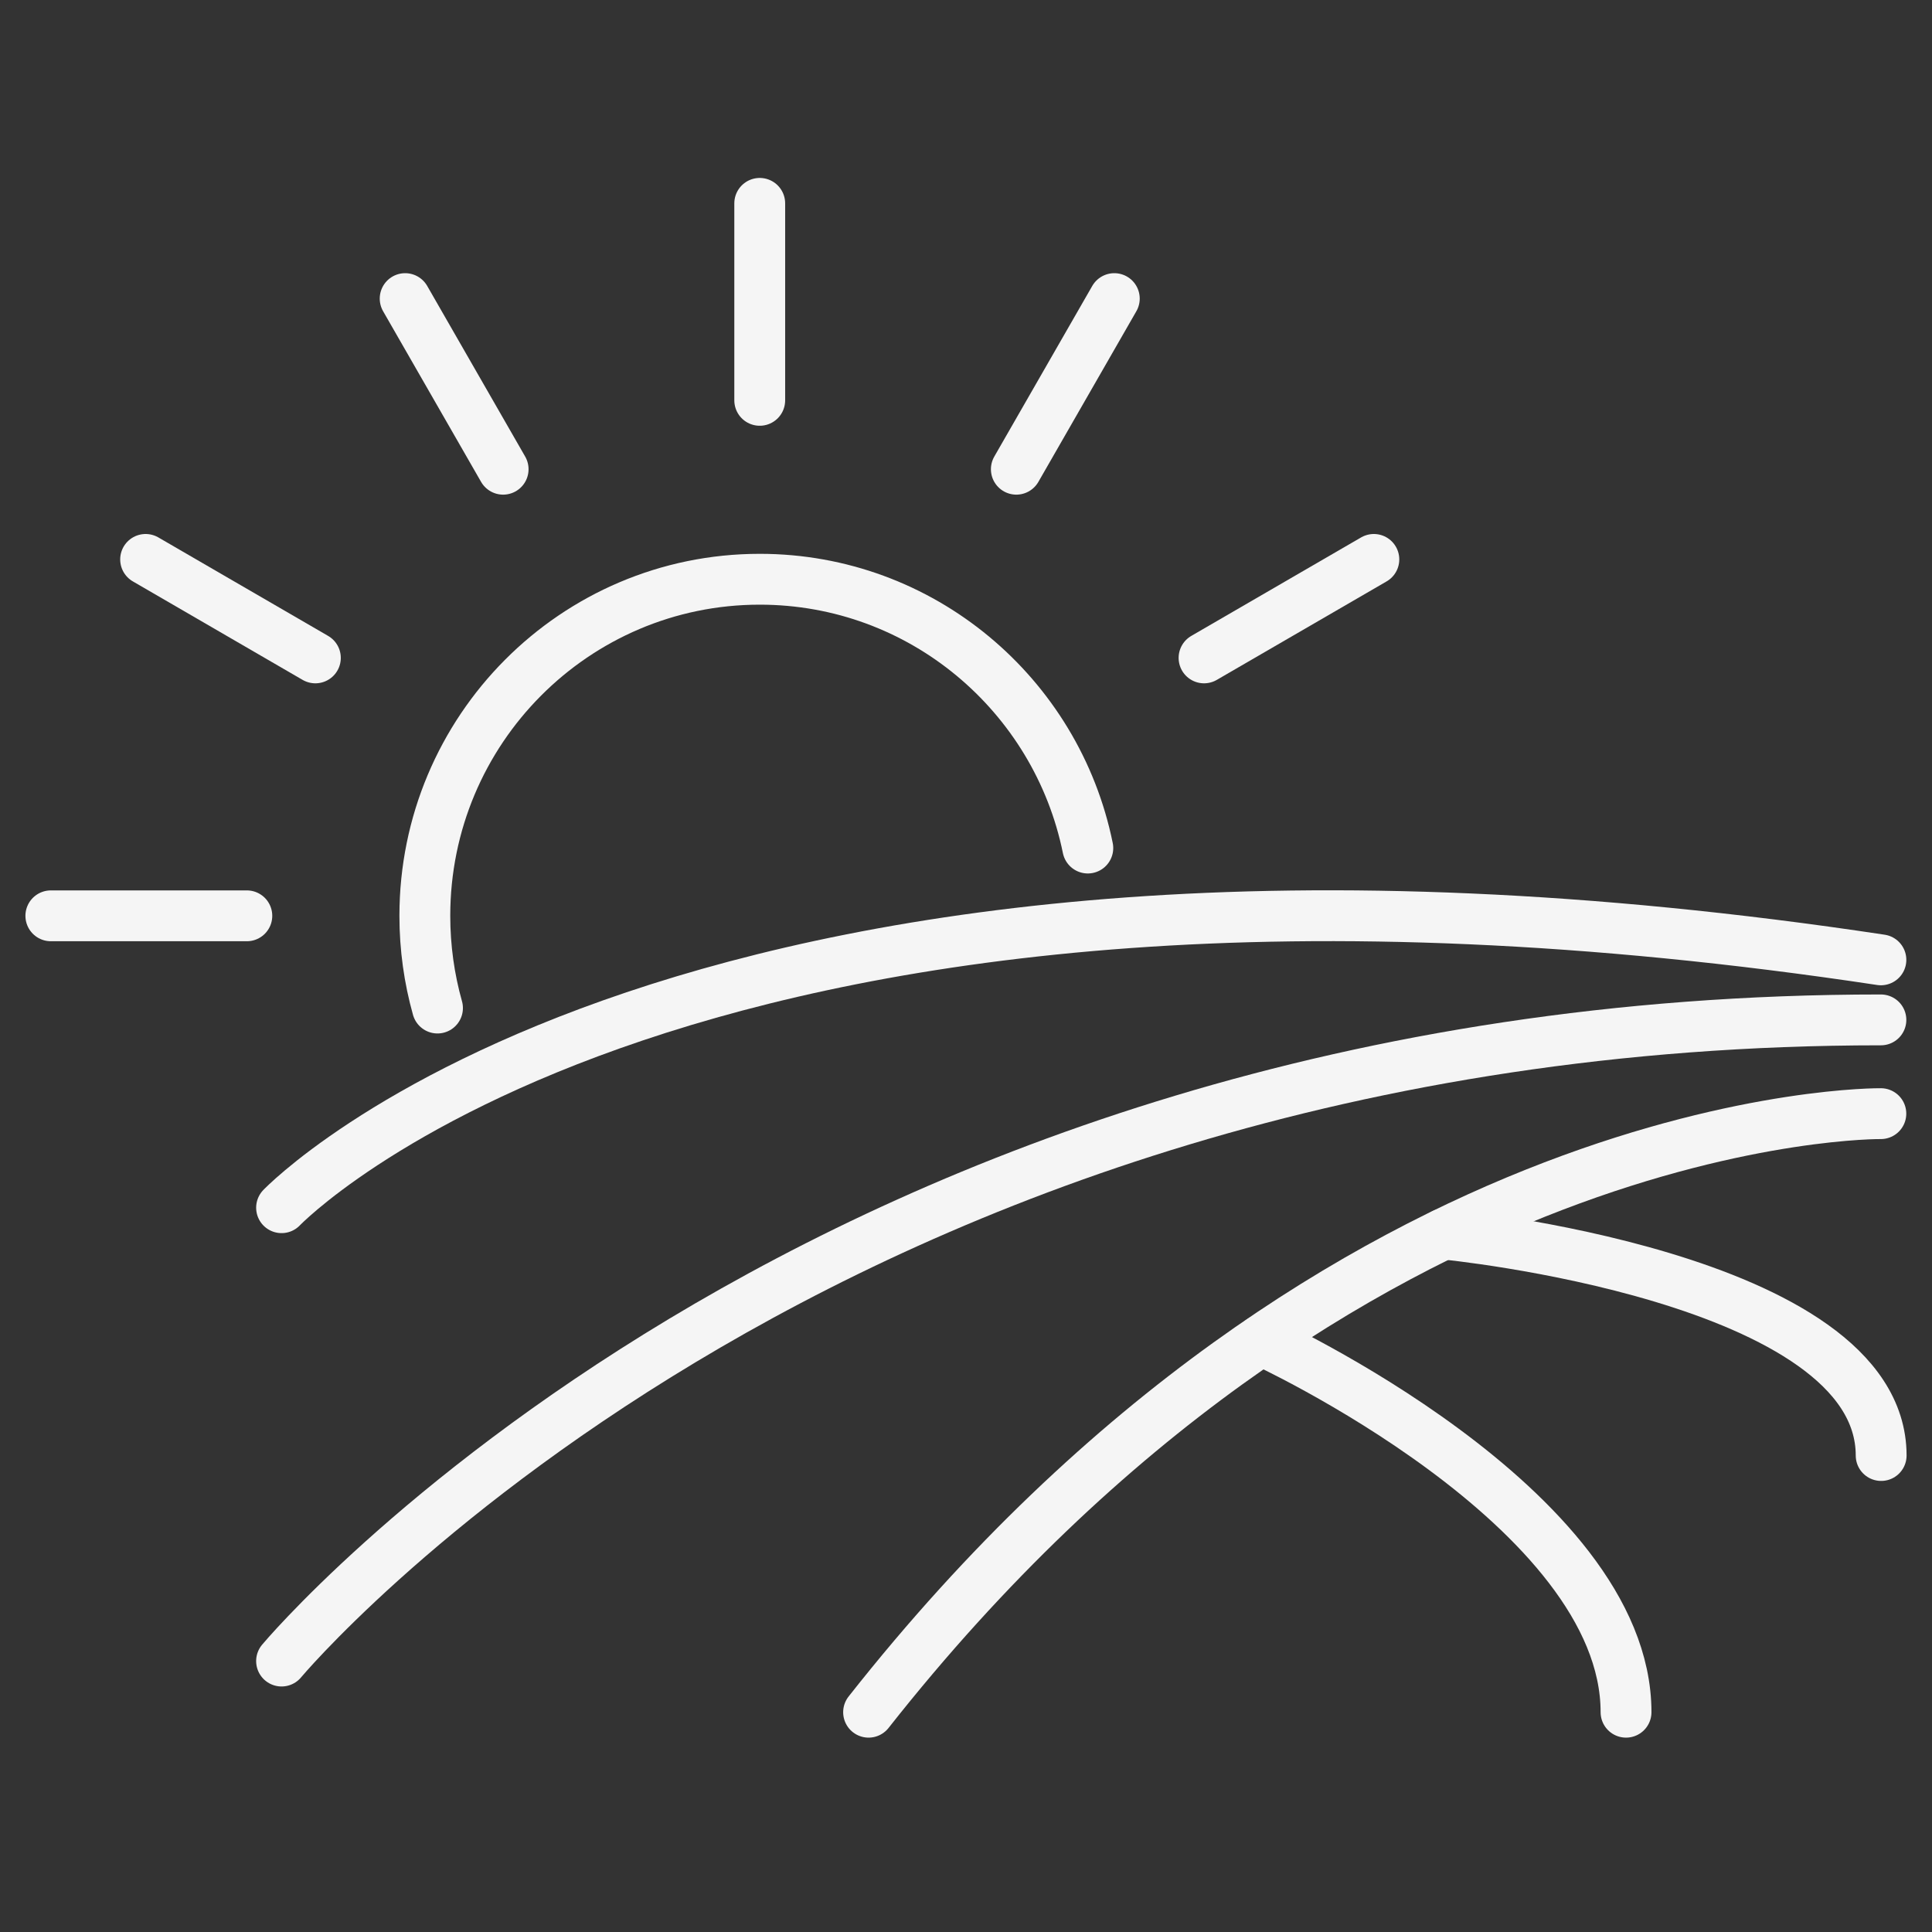 <?xml version="1.0" encoding="UTF-8"?> <svg xmlns="http://www.w3.org/2000/svg" width="38" height="38" viewBox="0 0 38 38" fill="none"><rect x="0" y="0" width="38" height="38" fill="#333333" stroke="none"/><path d="M8.605 19.827C8.443 19.252 8.356 18.641 8.356 18.013C8.356 14.354 11.308 11.393 14.943 11.393C18.126 11.393 20.783 13.662 21.396 16.68" stroke="#F5F5F5" stroke-linecap="round" stroke-linejoin="round"></path><path d="M14.943 7.874V4" stroke="#F5F5F5" stroke-linecap="round" stroke-linejoin="round"></path><path d="M9.896 9.229L7.969 5.873" stroke="#F5F5F5" stroke-linecap="round" stroke-linejoin="round"></path><path d="M6.203 12.94L2.864 11.003" stroke="#F5F5F5" stroke-linecap="round" stroke-linejoin="round"></path><path d="M4.855 18.013H1" stroke="#F5F5F5" stroke-linecap="round" stroke-linejoin="round"></path><path d="M27.022 11.003L23.682 12.94" stroke="#F5F5F5" stroke-linecap="round" stroke-linejoin="round"></path><path d="M21.917 5.873L19.99 9.229" stroke="#F5F5F5" stroke-linecap="round" stroke-linejoin="round"></path><path d="M5.538 23.754C5.538 23.754 13.571 15.343 36.995 18.879" stroke="#F5F5F5" stroke-linecap="round" stroke-linejoin="round"></path><path d="M5.538 32.671C5.538 32.671 16.078 20.06 36.995 20.06" stroke="#F5F5F5" stroke-linecap="round" stroke-linejoin="round"></path><path d="M36.994 21.904C36.994 21.904 26.455 21.782 17.084 33.677" stroke="#F5F5F5" stroke-linecap="round" stroke-linejoin="round"></path><path d="M24.811 26.36C24.811 26.36 31.982 29.64 31.982 33.677" stroke="#F5F5F5" stroke-linecap="round" stroke-linejoin="round"></path><path d="M28.394 24.271C28.394 24.271 37 25.098 37 28.628" stroke="#F5F5F5" stroke-linecap="round" stroke-linejoin="round"></path></svg> 